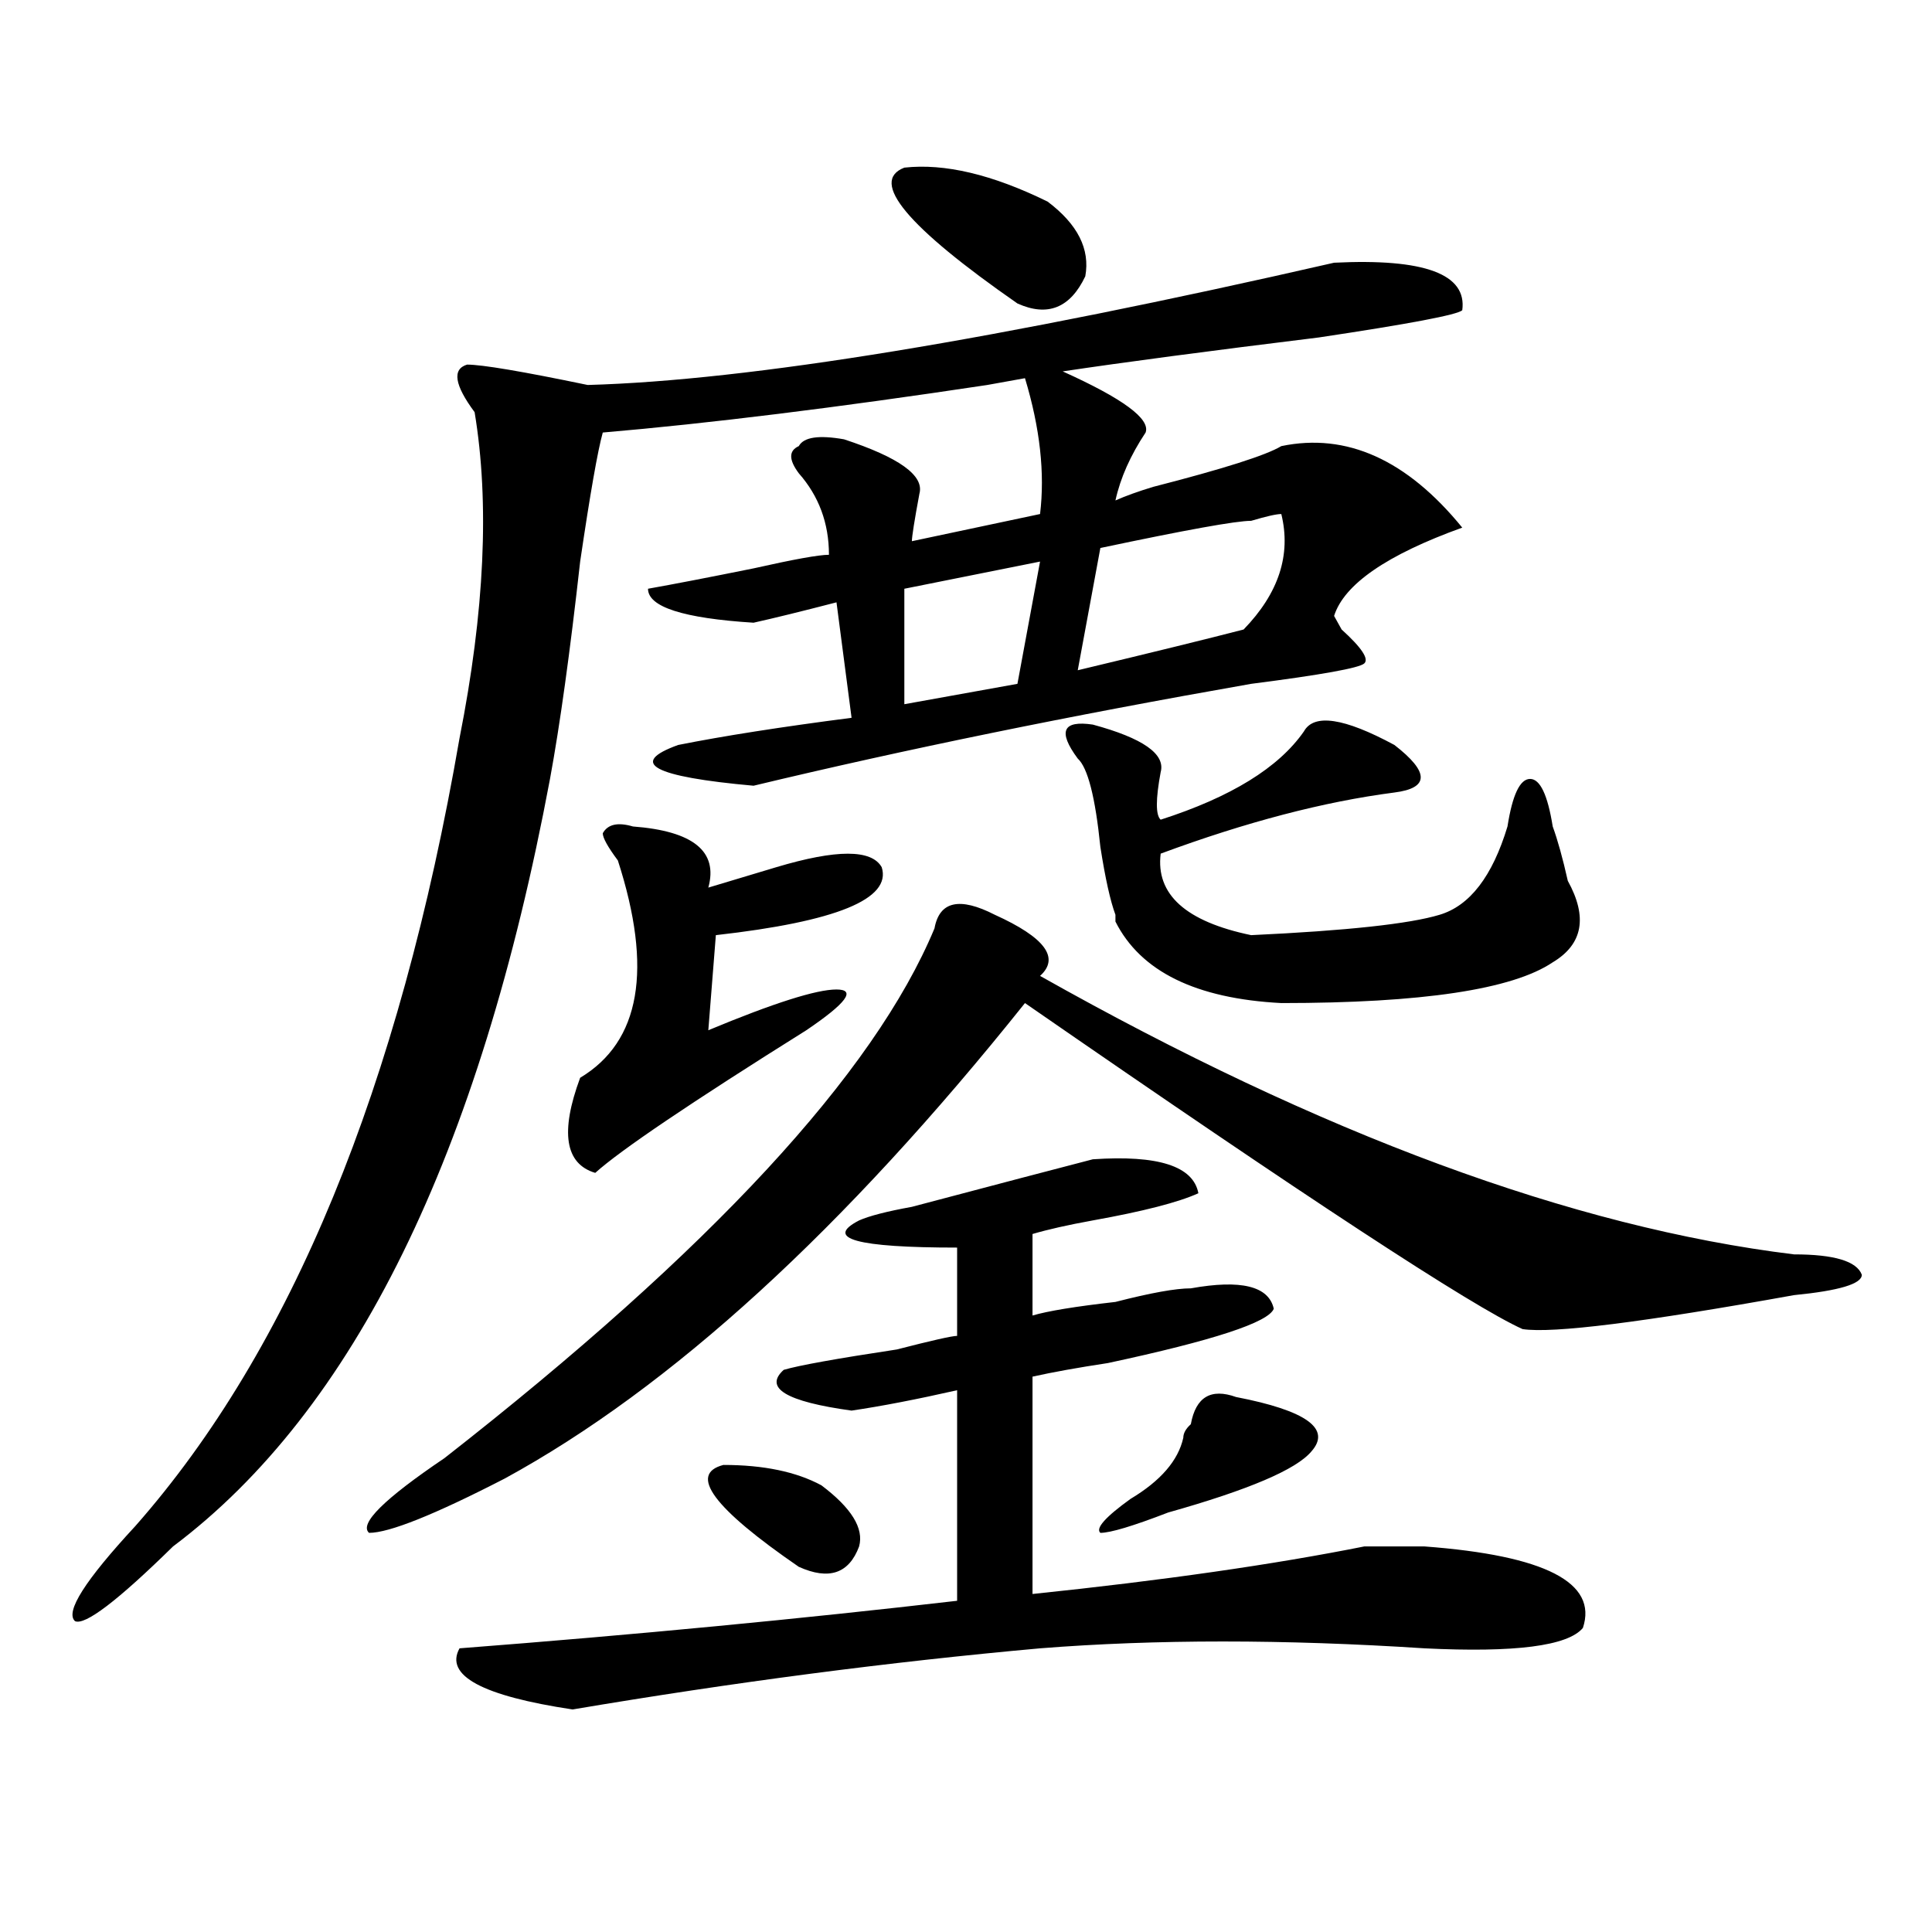 <?xml version="1.0" encoding="utf-8"?>
<!-- Generator: Adobe Illustrator 16.0.0, SVG Export Plug-In . SVG Version: 6.00 Build 0)  -->
<!DOCTYPE svg PUBLIC "-//W3C//DTD SVG 1.1//EN" "http://www.w3.org/Graphics/SVG/1.1/DTD/svg11.dtd">
<svg version="1.1" id="图层_1" xmlns="http://www.w3.org/2000/svg" xmlns:xlink="http://www.w3.org/1999/xlink" x="0px" y="0px"
	 width="1000px" height="1000px" viewBox="0 0 1000 1000" enable-background="new 0 0 1000 1000" xml:space="preserve">
<path d="M690.52,135.984c46.828-2.307,68.9,5.878,66.34,24.609c-2.622,2.362-27.316,7.031-74.145,14.063
	c-57.255,7.031-101.461,12.909-132.68,17.578c31.219,14.063,45.486,24.609,42.926,31.641c-7.805,11.756-13.049,23.456-15.609,35.156
	c5.183-2.307,11.707-4.669,19.512-7.031c36.401-9.338,58.535-16.369,66.34-21.094c33.779-7.031,64.998,7.031,93.656,42.188
	c-39.023,14.063-61.157,29.334-66.34,45.703l3.902,7.031c10.365,9.394,14.268,15.271,11.707,17.578
	c-2.622,2.362-22.134,5.878-58.535,10.547c-93.656,16.425-179.508,34.003-257.555,52.734c-52.072-4.669-65.06-11.7-39.023-21.094
	c23.414-4.669,53.291-9.338,89.754-14.063l-7.805-59.766c-18.231,4.725-32.561,8.24-42.926,10.547
	c-36.463-2.307-54.633-8.185-54.633-17.578c12.987-2.307,31.219-5.822,54.633-10.547c20.792-4.669,33.779-7.031,39.023-7.031
	c0-16.369-5.244-30.432-15.609-42.188c-5.244-7.031-5.244-11.7,0-14.063c2.561-4.669,10.365-5.822,23.414-3.516
	c28.597,9.394,41.584,18.787,39.023,28.125c-2.622,14.063-3.902,22.303-3.902,24.609l66.34-14.063
	c2.561-21.094,0-44.494-7.805-70.313l-19.512,3.516c-78.047,11.756-144.387,19.94-199.02,24.609
	c-2.622,9.394-6.524,31.641-11.707,66.797c-5.244,46.912-10.427,84.375-15.609,112.5C248.213,597.74,183.215,730.125,89.559,800.438
	c-28.658,28.125-45.548,40.979-50.73,38.672c-5.244-4.725,5.183-21.094,31.219-49.219
	c80.607-91.406,136.582-227.307,167.801-407.813c12.987-65.588,15.609-121.838,7.805-168.75
	c-10.427-14.063-11.707-22.247-3.902-24.609c7.805,0,28.597,3.516,62.438,10.547C387.417,196.959,516.194,175.865,690.52,135.984z
	 M538.328,505.125c145.667,82.068,275.725,130.078,390.234,144.141c20.792,0,32.499,3.516,35.121,10.547
	c0,4.725-11.707,8.24-35.121,10.547c-78.047,14.063-124.875,19.94-140.484,17.578c-26.036-11.7-111.888-67.95-257.555-168.75
	c-93.656,117.225-183.41,199.237-269.262,246.094c-36.463,18.787-59.877,28.125-70.242,28.125
	c-5.244-4.669,7.805-17.578,39.023-38.672c137.862-107.775,222.434-199.182,253.652-274.219
	c2.561-14.063,12.987-16.369,31.219-7.031C540.889,485.24,548.693,495.787,538.328,505.125z M565.645,600.047
	c33.779-2.307,52.011,3.516,54.633,17.578c-10.427,4.725-28.658,9.394-54.633,14.063c-13.049,2.362-23.414,4.725-31.219,7.031
	v42.188c7.805-2.307,22.072-4.669,42.926-7.031c18.17-4.669,31.219-7.031,39.023-7.031c25.975-4.669,40.304-1.153,42.926,10.547
	c-2.622,7.031-31.219,16.425-85.852,28.125c-15.609,2.362-28.658,4.725-39.023,7.031v112.5
	c67.62-7.031,124.875-15.271,171.703-24.609c15.609,0,25.975,0,31.219,0c62.438,4.669,89.754,18.731,81.949,42.188
	c-7.805,9.338-35.121,12.854-81.949,10.547c-72.864-4.725-139.204-4.725-199.02,0c-78.047,7.031-158.716,17.578-241.945,31.641
	c-46.828-7.031-66.34-17.578-58.535-31.641c91.034-7.031,176.886-15.271,257.555-24.609V719.578
	c-20.854,4.725-39.023,8.24-54.633,10.547c-33.841-4.669-45.548-11.7-35.121-21.094c7.805-2.307,27.316-5.822,58.535-10.547
	c18.17-4.669,28.597-7.031,31.219-7.031V645.75c-52.072,0-68.962-4.669-50.73-14.063c5.183-2.307,14.268-4.669,27.316-7.031
	C516.194,612.956,547.413,604.771,565.645,600.047z M327.602,427.781c31.219,2.362,44.206,12.909,39.023,31.641
	c7.805-2.307,19.512-5.822,35.121-10.547c31.219-9.338,49.389-9.338,54.633,0c5.183,16.425-23.414,28.125-85.852,35.156
	l-3.902,49.219c33.779-14.063,55.913-21.094,66.34-21.094c10.365,0,5.183,7.031-15.609,21.094
	c-59.877,37.519-96.278,62.128-109.266,73.828c-15.609-4.669-18.231-21.094-7.805-49.219c31.219-18.731,37.682-56.25,19.512-112.5
	c-5.244-7.031-7.805-11.7-7.805-14.063C314.553,426.628,319.797,425.475,327.602,427.781z M374.43,758.25
	c20.792,0,37.682,3.516,50.73,10.547c15.609,11.756,22.072,22.303,19.512,31.641c-5.244,14.063-15.609,17.578-31.219,10.547
	C369.186,780.553,356.198,762.975,374.43,758.25z M468.086,86.766c20.792-2.307,45.486,3.516,74.145,17.578
	c15.609,11.756,22.072,24.609,19.512,38.672c-7.805,16.425-19.512,21.094-35.121,14.063
	C469.366,117.253,449.854,93.797,468.086,86.766z M538.328,290.672l-70.242,14.063V364.5l58.535-10.547L538.328,290.672z
	 M674.91,378.563c5.183-9.338,20.792-7.031,46.828,7.031c18.17,14.063,18.17,22.303,0,24.609
	c-36.463,4.725-76.767,15.271-120.973,31.641c-2.622,21.094,12.987,35.156,46.828,42.188c49.389-2.307,81.949-5.822,97.559-10.547
	c15.609-4.669,27.316-19.885,35.121-45.703c2.561-16.369,6.463-24.609,11.707-24.609c5.183,0,9.085,8.24,11.707,24.609
	c2.561,7.031,5.183,16.425,7.805,28.125c10.365,18.787,7.805,32.85-7.805,42.188c-20.854,14.063-67.682,21.094-140.484,21.094
	c-44.268-2.307-72.864-16.369-85.852-42.188v-3.516c-2.622-7.031-5.244-18.731-7.805-35.156
	c-2.622-25.763-6.524-40.979-11.707-45.703c-10.427-14.063-7.805-19.885,7.805-17.578c25.975,7.031,37.682,15.271,35.121,24.609
	c-2.622,14.063-2.622,22.303,0,24.609C637.167,412.565,661.861,397.35,674.91,378.563z M663.203,266.063
	c-2.622,0-7.805,1.209-15.609,3.516c-7.805,0-33.841,4.725-78.047,14.063l-11.707,63.281c39.023-9.338,67.62-16.369,85.852-21.094
	C661.861,307.097,668.386,287.156,663.203,266.063z M612.473,744.188c0-2.307,1.28-4.669,3.902-7.031
	c2.561-14.063,10.365-18.731,23.414-14.063c36.401,7.031,49.389,16.425,39.023,28.125c-7.805,9.394-32.561,19.94-74.145,31.641
	c-18.231,7.031-29.938,10.547-35.121,10.547c-2.622-2.307,2.561-8.185,15.609-17.578
	C600.766,766.49,609.851,755.943,612.473,744.188z"/>
</svg>
